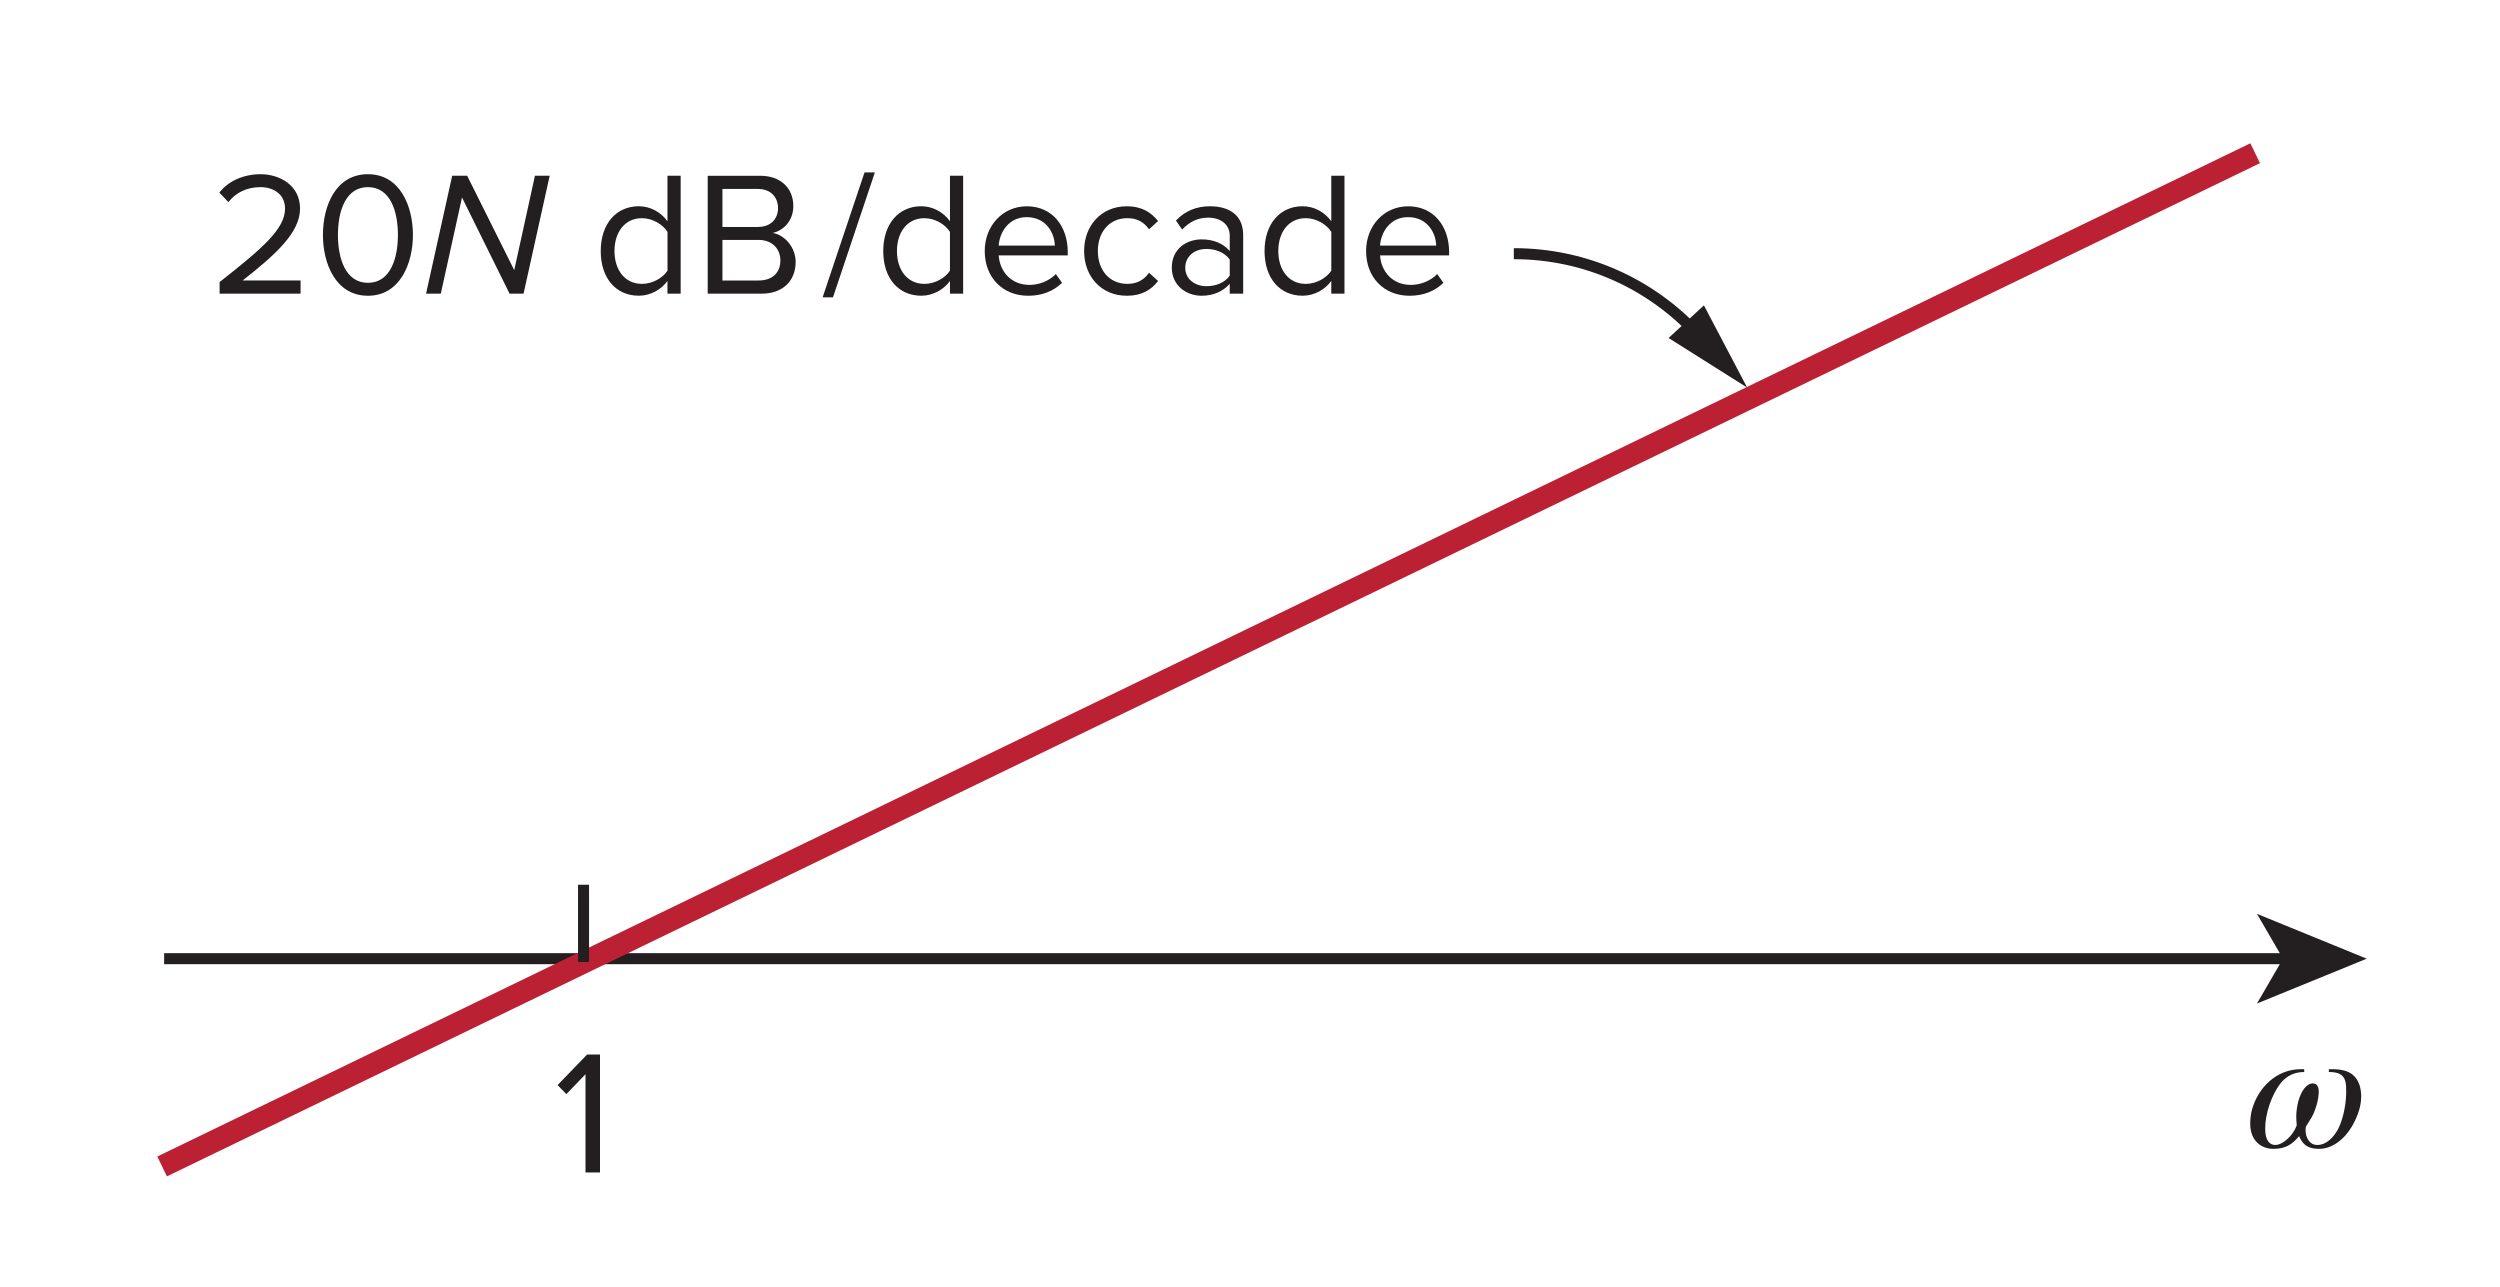 <?xml version="1.0" encoding="UTF-8" standalone="no"?>
<!-- Created with Inkscape (http://www.inkscape.org/) -->

<svg
   version="1.1"
   id="svg1"
   width="151.004"
   height="77.766"
   viewBox="0 0 151.004 77.766"
   sodipodi:docname="Fundamentals of Electric Circuits (7E).pdf"
   inkscape:version="1.3 (0e150ed6c4, 2023-07-21)"
   inkscape:dataloss="true"
   xmlns:inkscape="http://www.inkscape.org/namespaces/inkscape"
   xmlns:sodipodi="http://sodipodi.sourceforge.net/DTD/sodipodi-0.dtd"
   xmlns="http://www.w3.org/2000/svg"
   xmlns:svg="http://www.w3.org/2000/svg">
  <defs
     id="defs1">
    <clipPath
       clipPathUnits="userSpaceOnUse"
       id="clipPath214">
      <path
         d="m 283.487,536.772 h 100.089 v 48.813 H 283.487 Z"
         transform="translate(-283.797,-548.635)"
         id="path214" />
    </clipPath>
    <clipPath
       clipPathUnits="userSpaceOnUse"
       id="clipPath217">
      <path
         d="m 283.487,536.772 h 100.089 v 48.813 H 283.487 Z"
         transform="translate(-283.705,-539.223)"
         id="path217" />
    </clipPath>
    <clipPath
       clipPathUnits="userSpaceOnUse"
       id="clipPath223">
      <path
         d="m 283.487,536.633 h 100.895 v 48.952 H 283.487 Z"
         transform="matrix(1,0,0,-1,-285.876,578.76)"
         id="path223" />
    </clipPath>
    <clipPath
       clipPathUnits="userSpaceOnUse"
       id="clipPath225">
      <path
         d="m 283.487,536.633 h 100.895 v 48.952 H 283.487 Z"
         transform="translate(-353.245,-576.939)"
         id="path225" />
    </clipPath>
    <clipPath
       clipPathUnits="userSpaceOnUse"
       id="clipPath227">
      <path
         d="m 283.487,536.633 h 100.895 v 48.952 H 283.487 Z"
         transform="translate(-351.95,-576.752)"
         id="path227" />
    </clipPath>
    <clipPath
       clipPathUnits="userSpaceOnUse"
       id="clipPath229">
      <path
         d="m 283.487,536.633 h 100.895 v 48.952 H 283.487 Z"
         transform="matrix(1,0,0,-1,-301.456,538.947)"
         id="path229" />
    </clipPath>
  </defs>
  <sodipodi:namedview
     id="namedview1"
     pagecolor="#ffffff"
     bordercolor="#000000"
     borderopacity="0.25"
     inkscape:showpageshadow="2"
     inkscape:pageopacity="0.0"
     inkscape:pagecheckerboard="0"
     inkscape:deskcolor="#d1d1d1"
     inkscape:zoom="1.3083045"
     inkscape:cx="514.7884"
     inkscape:cy="736.83151"
     inkscape:window-width="1348"
     inkscape:window-height="874"
     inkscape:window-x="0"
     inkscape:window-y="0"
     inkscape:window-maximized="1"
     inkscape:current-layer="layer-MC0" />
  <g
     id="layer-MC0"
     inkscape:groupmode="layer"
     inkscape:label="Default"
     transform="translate(-368.481,-290.581)">
    <g
       id="g464"
       inkscape:export-filename="../../../../bode-magnitude-plot-pole.svg"
       inkscape:export-xdpi="96"
       inkscape:export-ydpi="96">
      <rect
         style="fill:#ffffff;stroke-width:1.505"
         id="rect437"
         width="151.004"
         height="77.766"
         x="368.481"
         y="290.581" />
      <g
         id="g212">
        <g
           id="group-MC2" />
        <path
           id="path213"
           d="M 0,0 H 96.251"
           style="fill:none;stroke:#231f20;stroke-width:0.5;stroke-linecap:butt;stroke-linejoin:miter;stroke-miterlimit:4;stroke-dasharray:none;stroke-opacity:1"
           transform="matrix(1.333,0,0,-1.333,378.395,348.487)"
           clip-path="url(#clipPath214)" />
        <path
           id="path215"
           d="M 0,0 -4.974,-2.032 -3.794,0 -4.974,2.032 Z"
           style="fill:#231f20;fill-opacity:1;fill-rule:nonzero;stroke:none"
           transform="matrix(1.333,0,0,-1.333,511.435,348.487)" />
        <path
           id="path216"
           d="M 0,0 94.842,45.912"
           style="fill:none;stroke:#bc2133;stroke-width:1;stroke-linecap:butt;stroke-linejoin:miter;stroke-miterlimit:4;stroke-dasharray:none;stroke-opacity:1"
           transform="matrix(1.333,0,0,-1.333,378.273,361.036)"
           clip-path="url(#clipPath217)" />
        <path
           id="path218"
           d="M 0,0 V 3.5"
           style="fill:none;stroke:#231f20;stroke-width:0.5;stroke-linecap:butt;stroke-linejoin:miter;stroke-miterlimit:4;stroke-dasharray:none;stroke-opacity:1"
           transform="matrix(1.333,0,0,-1.333,403.728,348.686)" />
        <path
           id="path219"
           d="m 3.773,-3.517 v 0.129 c 0.34,0 0.656,0.059 0.75,0.434 0.035,0.117 0.035,0.34 0.035,0.492 0,0.504 -0.129,1.207 -0.375,1.676 -0.188,0.328 -0.492,0.703 -0.938,0.703 -0.34,0 -0.527,-0.328 -0.527,-0.668 0,-0.059 0,-0.117 0.023,-0.176 0.07,-0.117 0.176,-0.293 0.246,-0.398 0.176,-0.305 0.328,-0.809 0.328,-1.172 0,-0.223 -0.082,-0.375 -0.27,-0.375 -0.305,0 -0.539,0.387 -0.656,0.809 -0.059,0.234 -0.094,0.48 -0.094,0.691 0,0.105 0.012,0.281 0.023,0.398 -0.152,0.445 -0.621,0.891 -0.973,0.891 -0.258,0 -0.457,-0.199 -0.457,-0.75 0,-0.668 0.293,-1.523 0.691,-2.039 0.305,-0.375 0.668,-0.516 1.078,-0.516 V -3.517 H 2.507 c -1.125,0 -1.945,0.855 -2.215,1.828 -0.059,0.211 -0.082,0.434 -0.082,0.645 0,0.797 0.527,1.137 1.043,1.137 0.562,0 0.855,-0.199 1.172,-0.574 0.129,0.281 0.293,0.574 0.914,0.574 0.516,0 1.125,-0.352 1.547,-1.137 0.211,-0.398 0.352,-0.809 0.352,-1.242 0,-0.375 -0.105,-0.738 -0.363,-0.961 -0.211,-0.188 -0.539,-0.27 -0.949,-0.27 z m 0,0"
           style="fill:#231f20;fill-opacity:1;fill-rule:nonzero;stroke:none"
           aria-label="ω"
           transform="matrix(1.333,0,0,1.333,504.118,359.849)" />
        <g
           id="g219"
           aria-label="20N dB/decade"
           transform="matrix(1.333,0,0,1.333,381.168,308.32)"
           clip-path="url(#clipPath223)">
          <path
             id="path220"
             d="M 4.102,1.34375e-4 V -0.598 h -2.625 C 2.965,-1.769 4.078,-2.765 4.078,-3.855 c 0,-1.055 -0.914,-1.559 -1.793,-1.559 -0.762,0 -1.453,0.305 -1.863,0.832 l 0.41,0.434 C 1.149,-4.558 1.641,-4.828 2.285,-4.828 c 0.551,0 1.113,0.293 1.113,0.973 0,0.926 -1.043,1.816 -2.965,3.328 V 1.34375e-4 Z M 7.154,0.094 c 1.453,0 2.039,-1.465 2.039,-2.754 0,-1.312 -0.586,-2.754 -2.039,-2.754 -1.465,0 -2.039,1.441 -2.039,2.754 0,1.289 0.574,2.754 2.039,2.754 z m 0,-0.586 c -1.02,0 -1.359,-1.113 -1.359,-2.168 0,-1.066 0.34,-2.168 1.359,-2.168 1.02,0 1.359,1.102 1.359,2.168 0,1.055 -0.34,2.168 -1.359,2.168 z m 0,0"
             style="fill:#231f20;fill-opacity:1;fill-rule:nonzero;stroke:none" />
          <path
             id="path221"
             d="M 14.206,1.34375e-4 15.39,-5.344 h -0.668 l -0.938,4.277 -2.133,-4.277 H 10.972 L 9.788,1.34375e-4 h 0.668 l 0.961,-4.359 2.156,4.359 z m 0,0"
             style="fill:#231f20;fill-opacity:1;fill-rule:nonzero;stroke:none" />
          <path
             id="path222"
             d="M 21.325,1.34375e-4 V -5.344 h -0.598 v 2.062 c -0.305,-0.422 -0.785,-0.68 -1.301,-0.68 -1.02,0 -1.723,0.797 -1.723,2.027 0,1.266 0.715,2.027 1.723,2.027 0.539,0 1.02,-0.281 1.301,-0.668 V 1.34375e-4 Z M 19.568,-0.445 c -0.773,0 -1.242,-0.633 -1.242,-1.488 0,-0.855 0.469,-1.488 1.242,-1.488 0.48,0 0.949,0.281 1.16,0.621 v 1.758 c -0.211,0.328 -0.68,0.598 -1.16,0.598 z m 5.42,0.445 c 0.973,0 1.547,-0.586 1.547,-1.441 0,-0.645 -0.48,-1.219 -1.043,-1.312 0.492,-0.105 0.938,-0.551 0.938,-1.219 0,-0.809 -0.574,-1.371 -1.5,-1.371 H 22.55 V 1.34375e-4 Z M 24.823,-3.023 H 23.218 v -1.723 h 1.605 c 0.598,0 0.914,0.387 0.914,0.867 0,0.48 -0.316,0.855 -0.914,0.855 z m 0.023,2.426 H 23.218 V -2.437 h 1.629 c 0.656,0 0.996,0.434 0.996,0.926 0,0.563 -0.363,0.914 -0.996,0.914 z m 3.381,0.762 1.898,-5.66 h -0.469 l -1.898,5.66 z M 34.125,1.34375e-4 V -5.344 H 33.528 v 2.062 c -0.305,-0.422 -0.785,-0.68 -1.301,-0.68 -1.02,0 -1.723,0.797 -1.723,2.027 0,1.266 0.715,2.027 1.723,2.027 0.539,0 1.02,-0.281 1.301,-0.668 V 1.34375e-4 Z M 32.367,-0.445 c -0.773,0 -1.242,-0.633 -1.242,-1.488 0,-0.855 0.469,-1.488 1.242,-1.488 0.48,0 0.949,0.281 1.16,0.621 v 1.758 c -0.211,0.328 -0.68,0.598 -1.16,0.598 z m 4.705,0.539 c 0.633,0 1.148,-0.211 1.535,-0.586 l -0.281,-0.398 c -0.305,0.316 -0.762,0.492 -1.195,0.492 -0.832,0 -1.348,-0.609 -1.395,-1.336 h 3.129 v -0.152 c 0,-1.16 -0.691,-2.074 -1.852,-2.074 -1.113,0 -1.91,0.902 -1.91,2.027 0,1.207 0.82,2.027 1.969,2.027 z m 1.207,-2.273 h -2.543 c 0.035,-0.586 0.445,-1.289 1.266,-1.289 0.879,0 1.266,0.715 1.277,1.289 z m 3.261,2.273 c 0.703,0 1.113,-0.281 1.418,-0.668 l -0.41,-0.375 c -0.246,0.352 -0.574,0.504 -0.984,0.504 -0.82,0 -1.336,-0.633 -1.336,-1.488 0,-0.855 0.516,-1.488 1.336,-1.488 0.41,0 0.738,0.152 0.984,0.504 l 0.41,-0.375 c -0.305,-0.375 -0.715,-0.668 -1.418,-0.668 -1.16,0 -1.934,0.879 -1.934,2.027 0,1.148 0.773,2.027 1.934,2.027 z M 46.814,1.34375e-4 V -2.66 c 0,-0.938 -0.68,-1.301 -1.5,-1.301 -0.633,0 -1.125,0.211 -1.547,0.645 l 0.281,0.41 c 0.34,-0.363 0.727,-0.539 1.184,-0.539 0.562,0 0.973,0.305 0.973,0.82 v 0.691 c -0.305,-0.352 -0.75,-0.527 -1.277,-0.527 -0.656,0 -1.348,0.41 -1.348,1.277 0,0.844 0.691,1.277 1.348,1.277 0.527,0 0.961,-0.188 1.277,-0.539 V 1.34375e-4 Z M 45.15,-0.34 c -0.562,0 -0.961,-0.352 -0.961,-0.832 0,-0.504 0.398,-0.855 0.961,-0.855 0.422,0 0.832,0.164 1.055,0.48 v 0.727 c -0.223,0.328 -0.633,0.48 -1.055,0.48 z M 51.404,1.34375e-4 V -5.344 h -0.598 v 2.062 c -0.305,-0.422 -0.785,-0.68 -1.301,-0.68 -1.02,0 -1.723,0.797 -1.723,2.027 0,1.266 0.715,2.027 1.723,2.027 0.539,0 1.02,-0.281 1.301,-0.668 V 1.34375e-4 Z M 49.647,-0.445 c -0.773,0 -1.242,-0.633 -1.242,-1.488 0,-0.855 0.469,-1.488 1.242,-1.488 0.48,0 0.949,0.281 1.16,0.621 v 1.758 c -0.211,0.328 -0.68,0.598 -1.16,0.598 z m 4.705,0.539 c 0.633,0 1.148,-0.211 1.535,-0.586 l -0.281,-0.398 c -0.305,0.316 -0.762,0.492 -1.195,0.492 -0.832,0 -1.348,-0.609 -1.395,-1.336 h 3.129 v -0.152 c 0,-1.16 -0.691,-2.074 -1.852,-2.074 -1.113,0 -1.91,0.902 -1.91,2.027 0,1.207 0.82,2.027 1.969,2.027 z M 55.559,-2.18 h -2.543 c 0.035,-0.586 0.445,-1.289 1.266,-1.289 0.879,0 1.266,0.715 1.277,1.289 z m 0,0"
             style="fill:#231f20;fill-opacity:1;fill-rule:nonzero;stroke:none" />
        </g>
        <path
           id="path224"
           d="M 0,0 C -2.066,2.235 -5.024,3.634 -8.309,3.634"
           style="fill:none;stroke:#231f20;stroke-width:0.5;stroke-linecap:butt;stroke-linejoin:miter;stroke-miterlimit:4;stroke-dasharray:none;stroke-opacity:1"
           transform="matrix(1.333,0,0,-1.333,470.994,310.748)"
           clip-path="url(#clipPath225)" />
        <path
           id="path226"
           d="M 0,0 3.56,-2.246 1.6,1.479 Z"
           style="fill:#231f20;fill-opacity:1;fill-rule:nonzero;stroke:none"
           transform="matrix(1.333,0,0,-1.333,469.267,310.997)"
           clip-path="url(#clipPath227)" />
        <path
           id="path228"
           d="M 2.086,-8.421875e-4 V -5.345 H 1.5 l -1.336,1.383 0.398,0.41 0.867,-0.902 v 4.453 z m 0,0"
           style="fill:#231f20;fill-opacity:1;fill-rule:nonzero;stroke:none"
           aria-label="1"
           transform="matrix(1.333,0,0,1.333,401.941,361.403)"
           clip-path="url(#clipPath229)" />
      </g>
    </g>
  </g>
</svg>
